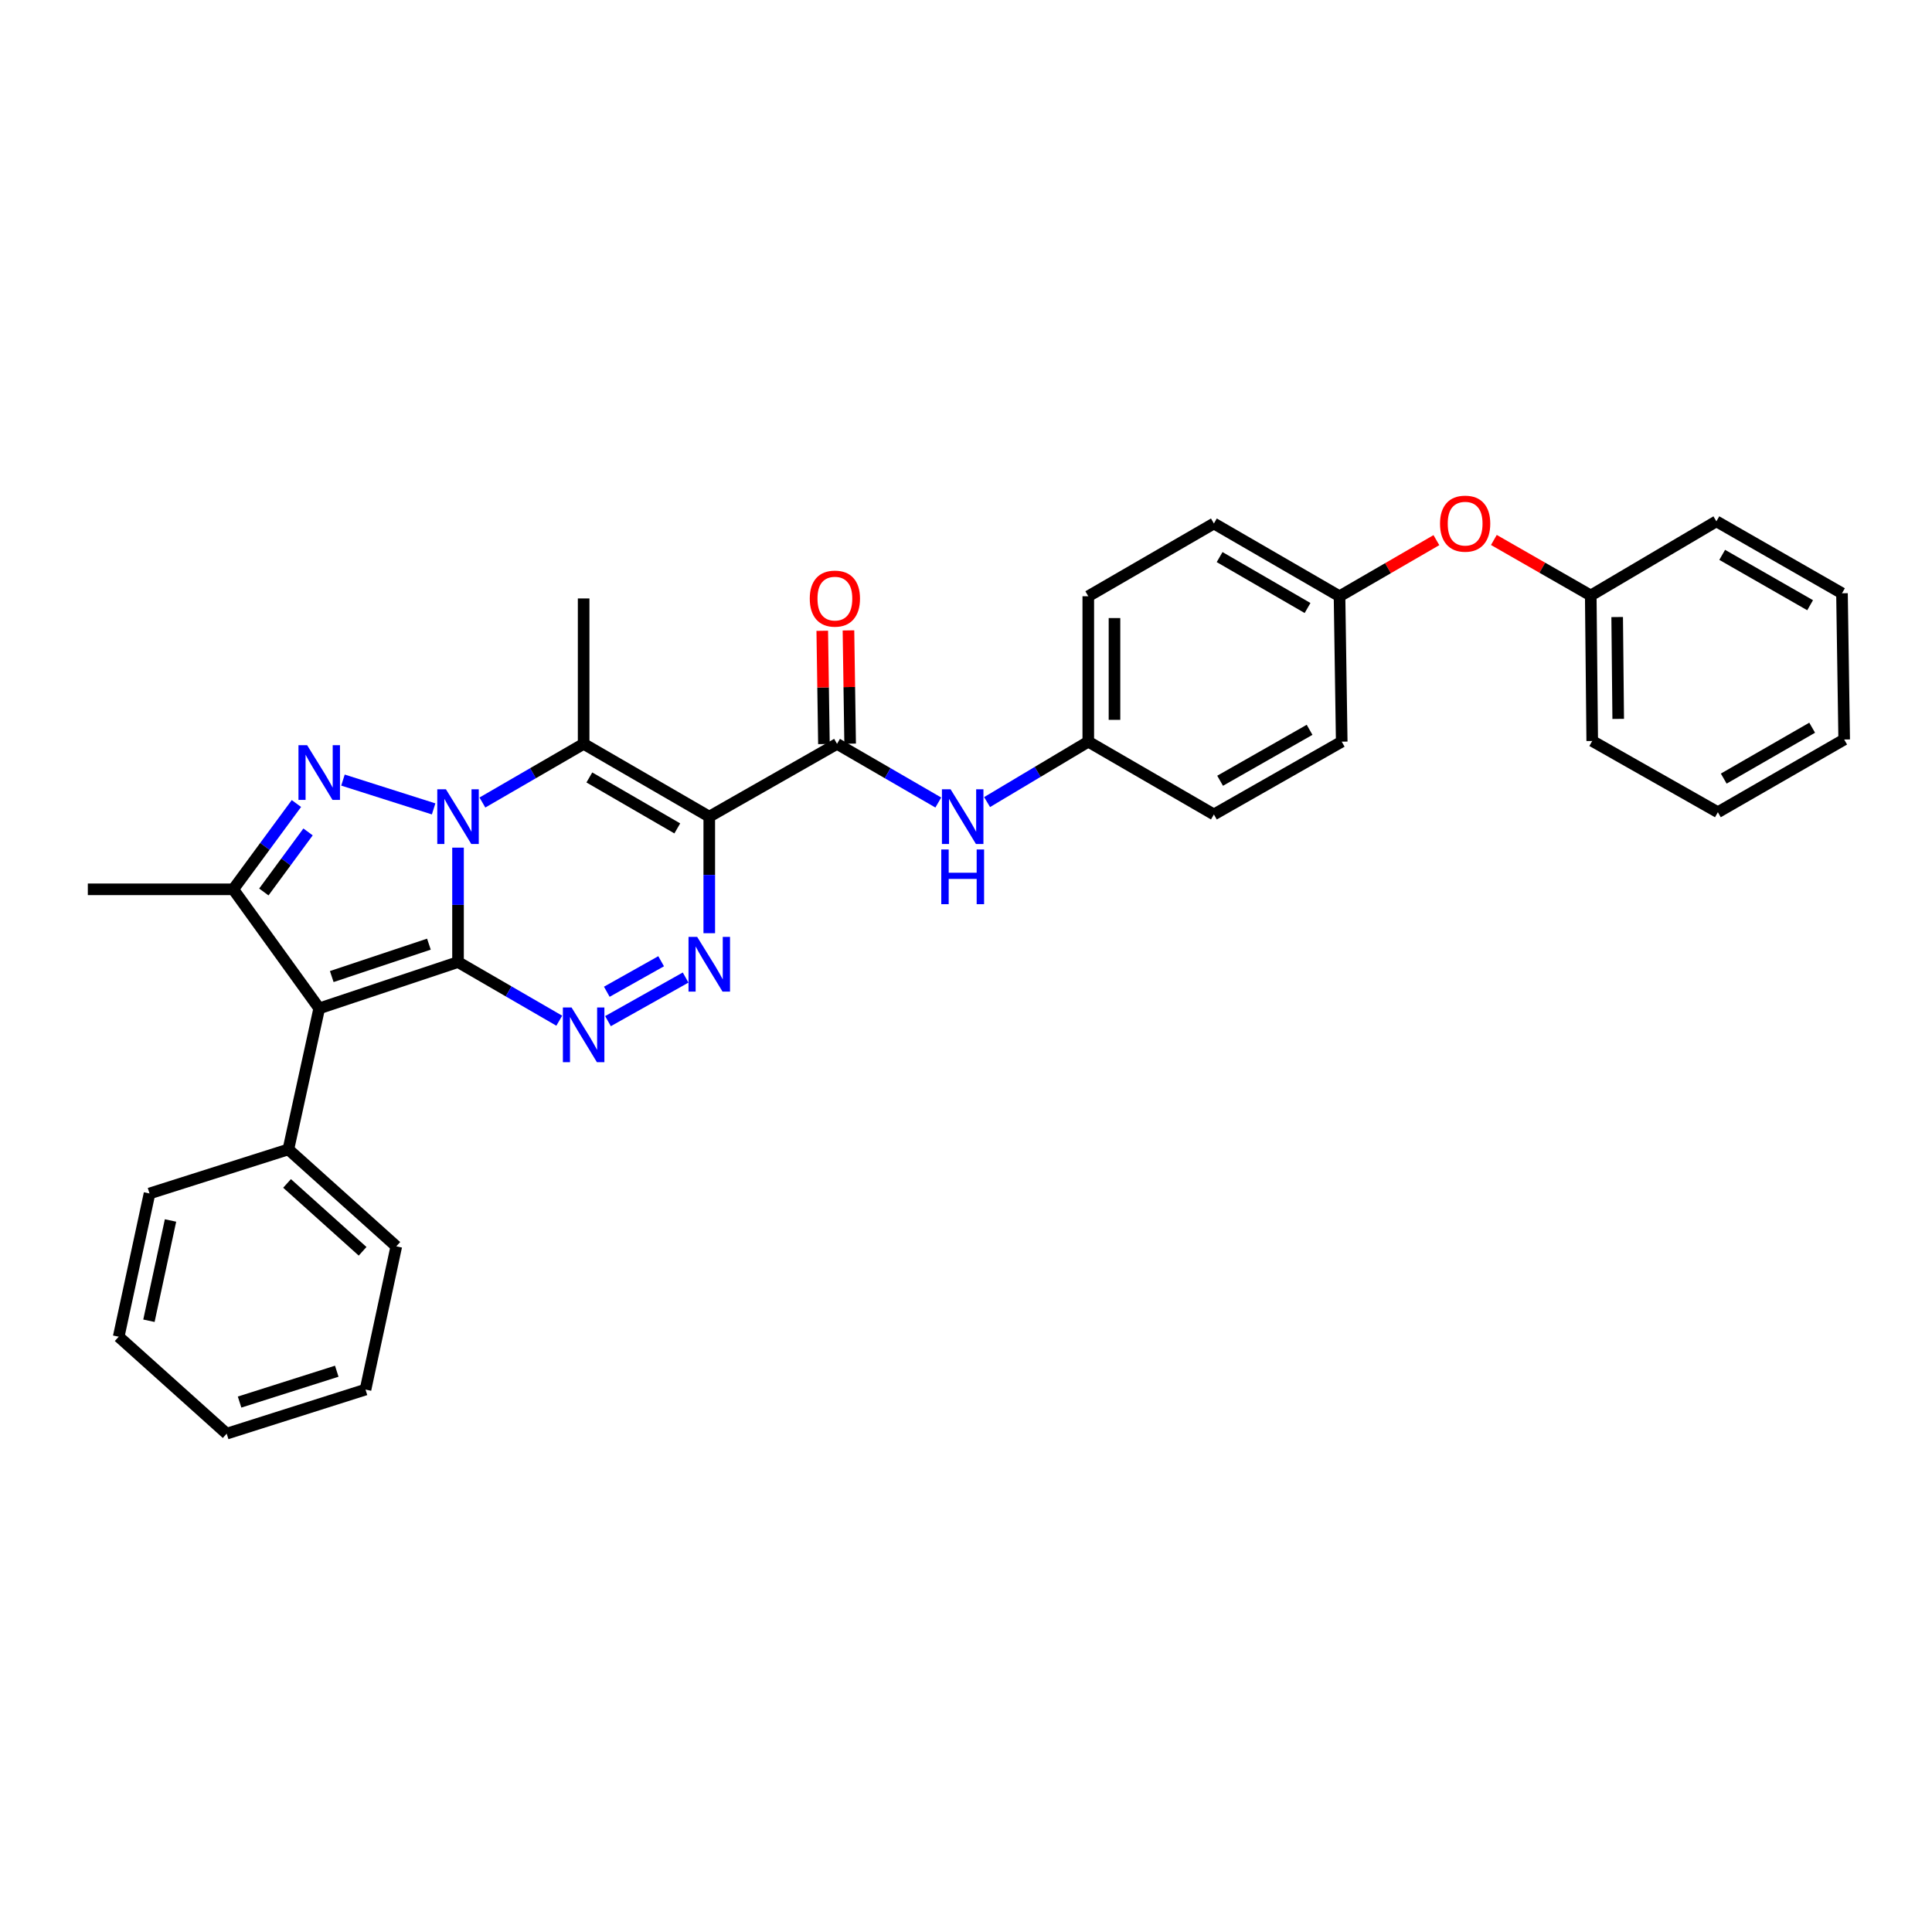 <?xml version='1.0' encoding='iso-8859-1'?>
<svg version='1.1' baseProfile='full'
              xmlns='http://www.w3.org/2000/svg'
                      xmlns:rdkit='http://www.rdkit.org/xml'
                      xmlns:xlink='http://www.w3.org/1999/xlink'
                  xml:space='preserve'
width='1000px' height='1000px' viewBox='0 0 1000 1000'>
<!-- END OF HEADER -->
<rect style='opacity:1.0;fill:#FFFFFF;stroke:none' width='1000' height='1000' x='0' y='0'> </rect>
<path class='bond-0' d='M 237.073,497.968 L 237.073,468.353' style='fill:none;fill-rule:evenodd;stroke:#000000;stroke-width:6px;stroke-linecap:butt;stroke-linejoin:miter;stroke-opacity:1' />
<path class='bond-0' d='M 237.073,468.353 L 237.073,438.737' style='fill:none;fill-rule:evenodd;stroke:#0000FF;stroke-width:6px;stroke-linecap:butt;stroke-linejoin:miter;stroke-opacity:1' />
<path class='bond-2' d='M 237.073,497.968 L 165.228,521.929' style='fill:none;fill-rule:evenodd;stroke:#000000;stroke-width:6px;stroke-linecap:butt;stroke-linejoin:miter;stroke-opacity:1' />
<path class='bond-2' d='M 222.005,488.696 L 171.714,505.469' style='fill:none;fill-rule:evenodd;stroke:#000000;stroke-width:6px;stroke-linecap:butt;stroke-linejoin:miter;stroke-opacity:1' />
<path class='bond-5' d='M 237.073,497.968 L 263.272,513.141' style='fill:none;fill-rule:evenodd;stroke:#000000;stroke-width:6px;stroke-linecap:butt;stroke-linejoin:miter;stroke-opacity:1' />
<path class='bond-5' d='M 263.272,513.141 L 289.472,528.313' style='fill:none;fill-rule:evenodd;stroke:#0000FF;stroke-width:6px;stroke-linecap:butt;stroke-linejoin:miter;stroke-opacity:1' />
<path class='bond-3' d='M 224.448,418.684 L 177.521,403.772' style='fill:none;fill-rule:evenodd;stroke:#0000FF;stroke-width:6px;stroke-linecap:butt;stroke-linejoin:miter;stroke-opacity:1' />
<path class='bond-4' d='M 249.691,415.384 L 275.891,400.203' style='fill:none;fill-rule:evenodd;stroke:#0000FF;stroke-width:6px;stroke-linecap:butt;stroke-linejoin:miter;stroke-opacity:1' />
<path class='bond-4' d='M 275.891,400.203 L 302.09,385.021' style='fill:none;fill-rule:evenodd;stroke:#000000;stroke-width:6px;stroke-linecap:butt;stroke-linejoin:miter;stroke-opacity:1' />
<path class='bond-1' d='M 367.116,422.696 L 367.116,452.862' style='fill:none;fill-rule:evenodd;stroke:#000000;stroke-width:6px;stroke-linecap:butt;stroke-linejoin:miter;stroke-opacity:1' />
<path class='bond-1' d='M 367.116,452.862 L 367.116,483.029' style='fill:none;fill-rule:evenodd;stroke:#0000FF;stroke-width:6px;stroke-linecap:butt;stroke-linejoin:miter;stroke-opacity:1' />
<path class='bond-8' d='M 367.116,422.696 L 433.249,385.021' style='fill:none;fill-rule:evenodd;stroke:#000000;stroke-width:6px;stroke-linecap:butt;stroke-linejoin:miter;stroke-opacity:1' />
<path class='bond-33' d='M 367.116,422.696 L 302.09,385.021' style='fill:none;fill-rule:evenodd;stroke:#000000;stroke-width:6px;stroke-linecap:butt;stroke-linejoin:miter;stroke-opacity:1' />
<path class='bond-33' d='M 350.563,428.78 L 305.045,402.408' style='fill:none;fill-rule:evenodd;stroke:#000000;stroke-width:6px;stroke-linecap:butt;stroke-linejoin:miter;stroke-opacity:1' />
<path class='bond-7' d='M 165.228,521.929 L 120.735,460.309' style='fill:none;fill-rule:evenodd;stroke:#000000;stroke-width:6px;stroke-linecap:butt;stroke-linejoin:miter;stroke-opacity:1' />
<path class='bond-10' d='M 165.228,521.929 L 149.262,594.926' style='fill:none;fill-rule:evenodd;stroke:#000000;stroke-width:6px;stroke-linecap:butt;stroke-linejoin:miter;stroke-opacity:1' />
<path class='bond-32' d='M 153.424,415.901 L 137.079,438.105' style='fill:none;fill-rule:evenodd;stroke:#0000FF;stroke-width:6px;stroke-linecap:butt;stroke-linejoin:miter;stroke-opacity:1' />
<path class='bond-32' d='M 137.079,438.105 L 120.735,460.309' style='fill:none;fill-rule:evenodd;stroke:#000000;stroke-width:6px;stroke-linecap:butt;stroke-linejoin:miter;stroke-opacity:1' />
<path class='bond-32' d='M 159.443,430.603 L 148.002,446.145' style='fill:none;fill-rule:evenodd;stroke:#0000FF;stroke-width:6px;stroke-linecap:butt;stroke-linejoin:miter;stroke-opacity:1' />
<path class='bond-32' d='M 148.002,446.145 L 136.561,461.688' style='fill:none;fill-rule:evenodd;stroke:#000000;stroke-width:6px;stroke-linecap:butt;stroke-linejoin:miter;stroke-opacity:1' />
<path class='bond-14' d='M 302.09,385.021 L 302.09,309.756' style='fill:none;fill-rule:evenodd;stroke:#000000;stroke-width:6px;stroke-linecap:butt;stroke-linejoin:miter;stroke-opacity:1' />
<path class='bond-6' d='M 314.695,528.541 L 354.873,505.975' style='fill:none;fill-rule:evenodd;stroke:#0000FF;stroke-width:6px;stroke-linecap:butt;stroke-linejoin:miter;stroke-opacity:1' />
<path class='bond-6' d='M 314.08,513.331 L 342.205,497.535' style='fill:none;fill-rule:evenodd;stroke:#0000FF;stroke-width:6px;stroke-linecap:butt;stroke-linejoin:miter;stroke-opacity:1' />
<path class='bond-16' d='M 120.735,460.309 L 45.455,460.309' style='fill:none;fill-rule:evenodd;stroke:#000000;stroke-width:6px;stroke-linecap:butt;stroke-linejoin:miter;stroke-opacity:1' />
<path class='bond-9' d='M 433.249,385.021 L 459.456,400.203' style='fill:none;fill-rule:evenodd;stroke:#000000;stroke-width:6px;stroke-linecap:butt;stroke-linejoin:miter;stroke-opacity:1' />
<path class='bond-9' d='M 459.456,400.203 L 485.663,415.385' style='fill:none;fill-rule:evenodd;stroke:#0000FF;stroke-width:6px;stroke-linecap:butt;stroke-linejoin:miter;stroke-opacity:1' />
<path class='bond-11' d='M 440.03,384.921 L 439.595,355.609' style='fill:none;fill-rule:evenodd;stroke:#000000;stroke-width:6px;stroke-linecap:butt;stroke-linejoin:miter;stroke-opacity:1' />
<path class='bond-11' d='M 439.595,355.609 L 439.161,326.298' style='fill:none;fill-rule:evenodd;stroke:#FF0000;stroke-width:6px;stroke-linecap:butt;stroke-linejoin:miter;stroke-opacity:1' />
<path class='bond-11' d='M 426.468,385.122 L 426.034,355.81' style='fill:none;fill-rule:evenodd;stroke:#000000;stroke-width:6px;stroke-linecap:butt;stroke-linejoin:miter;stroke-opacity:1' />
<path class='bond-11' d='M 426.034,355.81 L 425.6,326.498' style='fill:none;fill-rule:evenodd;stroke:#FF0000;stroke-width:6px;stroke-linecap:butt;stroke-linejoin:miter;stroke-opacity:1' />
<path class='bond-13' d='M 510.915,415.154 L 537.104,399.519' style='fill:none;fill-rule:evenodd;stroke:#0000FF;stroke-width:6px;stroke-linecap:butt;stroke-linejoin:miter;stroke-opacity:1' />
<path class='bond-13' d='M 537.104,399.519 L 563.292,383.884' style='fill:none;fill-rule:evenodd;stroke:#000000;stroke-width:6px;stroke-linecap:butt;stroke-linejoin:miter;stroke-opacity:1' />
<path class='bond-22' d='M 149.262,594.926 L 205.125,645.108' style='fill:none;fill-rule:evenodd;stroke:#000000;stroke-width:6px;stroke-linecap:butt;stroke-linejoin:miter;stroke-opacity:1' />
<path class='bond-22' d='M 148.578,612.543 L 187.682,647.671' style='fill:none;fill-rule:evenodd;stroke:#000000;stroke-width:6px;stroke-linecap:butt;stroke-linejoin:miter;stroke-opacity:1' />
<path class='bond-23' d='M 149.262,594.926 L 77.395,617.742' style='fill:none;fill-rule:evenodd;stroke:#000000;stroke-width:6px;stroke-linecap:butt;stroke-linejoin:miter;stroke-opacity:1' />
<path class='bond-12' d='M 743.475,279.577 L 718.406,294.098' style='fill:none;fill-rule:evenodd;stroke:#FF0000;stroke-width:6px;stroke-linecap:butt;stroke-linejoin:miter;stroke-opacity:1' />
<path class='bond-12' d='M 718.406,294.098 L 693.336,308.618' style='fill:none;fill-rule:evenodd;stroke:#000000;stroke-width:6px;stroke-linecap:butt;stroke-linejoin:miter;stroke-opacity:1' />
<path class='bond-17' d='M 773.227,279.483 L 798.3,293.851' style='fill:none;fill-rule:evenodd;stroke:#FF0000;stroke-width:6px;stroke-linecap:butt;stroke-linejoin:miter;stroke-opacity:1' />
<path class='bond-17' d='M 798.3,293.851 L 823.372,308.219' style='fill:none;fill-rule:evenodd;stroke:#000000;stroke-width:6px;stroke-linecap:butt;stroke-linejoin:miter;stroke-opacity:1' />
<path class='bond-18' d='M 563.292,383.884 L 563.292,308.618' style='fill:none;fill-rule:evenodd;stroke:#000000;stroke-width:6px;stroke-linecap:butt;stroke-linejoin:miter;stroke-opacity:1' />
<path class='bond-18' d='M 576.855,372.594 L 576.855,319.908' style='fill:none;fill-rule:evenodd;stroke:#000000;stroke-width:6px;stroke-linecap:butt;stroke-linejoin:miter;stroke-opacity:1' />
<path class='bond-19' d='M 563.292,383.884 L 628.31,421.558' style='fill:none;fill-rule:evenodd;stroke:#000000;stroke-width:6px;stroke-linecap:butt;stroke-linejoin:miter;stroke-opacity:1' />
<path class='bond-15' d='M 693.336,308.618 L 694.474,383.884' style='fill:none;fill-rule:evenodd;stroke:#000000;stroke-width:6px;stroke-linecap:butt;stroke-linejoin:miter;stroke-opacity:1' />
<path class='bond-35' d='M 693.336,308.618 L 628.31,270.959' style='fill:none;fill-rule:evenodd;stroke:#000000;stroke-width:6px;stroke-linecap:butt;stroke-linejoin:miter;stroke-opacity:1' />
<path class='bond-35' d='M 676.785,314.706 L 631.267,288.345' style='fill:none;fill-rule:evenodd;stroke:#000000;stroke-width:6px;stroke-linecap:butt;stroke-linejoin:miter;stroke-opacity:1' />
<path class='bond-24' d='M 823.372,308.219 L 824.133,383.53' style='fill:none;fill-rule:evenodd;stroke:#000000;stroke-width:6px;stroke-linecap:butt;stroke-linejoin:miter;stroke-opacity:1' />
<path class='bond-24' d='M 837.048,319.379 L 837.581,372.096' style='fill:none;fill-rule:evenodd;stroke:#000000;stroke-width:6px;stroke-linecap:butt;stroke-linejoin:miter;stroke-opacity:1' />
<path class='bond-25' d='M 823.372,308.219 L 888.397,269.837' style='fill:none;fill-rule:evenodd;stroke:#000000;stroke-width:6px;stroke-linecap:butt;stroke-linejoin:miter;stroke-opacity:1' />
<path class='bond-20' d='M 563.292,308.618 L 628.31,270.959' style='fill:none;fill-rule:evenodd;stroke:#000000;stroke-width:6px;stroke-linecap:butt;stroke-linejoin:miter;stroke-opacity:1' />
<path class='bond-21' d='M 628.31,421.558 L 694.474,383.884' style='fill:none;fill-rule:evenodd;stroke:#000000;stroke-width:6px;stroke-linecap:butt;stroke-linejoin:miter;stroke-opacity:1' />
<path class='bond-21' d='M 631.524,404.121 L 677.838,377.749' style='fill:none;fill-rule:evenodd;stroke:#000000;stroke-width:6px;stroke-linecap:butt;stroke-linejoin:miter;stroke-opacity:1' />
<path class='bond-26' d='M 205.125,645.108 L 189.189,719.243' style='fill:none;fill-rule:evenodd;stroke:#000000;stroke-width:6px;stroke-linecap:butt;stroke-linejoin:miter;stroke-opacity:1' />
<path class='bond-27' d='M 77.395,617.742 L 61.436,691.884' style='fill:none;fill-rule:evenodd;stroke:#000000;stroke-width:6px;stroke-linecap:butt;stroke-linejoin:miter;stroke-opacity:1' />
<path class='bond-27' d='M 88.26,631.717 L 77.089,683.617' style='fill:none;fill-rule:evenodd;stroke:#000000;stroke-width:6px;stroke-linecap:butt;stroke-linejoin:miter;stroke-opacity:1' />
<path class='bond-29' d='M 824.133,383.53 L 889.166,420.405' style='fill:none;fill-rule:evenodd;stroke:#000000;stroke-width:6px;stroke-linecap:butt;stroke-linejoin:miter;stroke-opacity:1' />
<path class='bond-28' d='M 888.397,269.837 L 953.408,307.081' style='fill:none;fill-rule:evenodd;stroke:#000000;stroke-width:6px;stroke-linecap:butt;stroke-linejoin:miter;stroke-opacity:1' />
<path class='bond-28' d='M 891.407,287.192 L 936.914,313.263' style='fill:none;fill-rule:evenodd;stroke:#000000;stroke-width:6px;stroke-linecap:butt;stroke-linejoin:miter;stroke-opacity:1' />
<path class='bond-34' d='M 189.189,719.243 L 117.329,742.059' style='fill:none;fill-rule:evenodd;stroke:#000000;stroke-width:6px;stroke-linecap:butt;stroke-linejoin:miter;stroke-opacity:1' />
<path class='bond-34' d='M 174.306,709.739 L 124.004,725.71' style='fill:none;fill-rule:evenodd;stroke:#000000;stroke-width:6px;stroke-linecap:butt;stroke-linejoin:miter;stroke-opacity:1' />
<path class='bond-30' d='M 61.436,691.884 L 117.329,742.059' style='fill:none;fill-rule:evenodd;stroke:#000000;stroke-width:6px;stroke-linecap:butt;stroke-linejoin:miter;stroke-opacity:1' />
<path class='bond-31' d='M 953.408,307.081 L 954.545,382.769' style='fill:none;fill-rule:evenodd;stroke:#000000;stroke-width:6px;stroke-linecap:butt;stroke-linejoin:miter;stroke-opacity:1' />
<path class='bond-36' d='M 889.166,420.405 L 954.545,382.769' style='fill:none;fill-rule:evenodd;stroke:#000000;stroke-width:6px;stroke-linecap:butt;stroke-linejoin:miter;stroke-opacity:1' />
<path class='bond-36' d='M 892.206,403.005 L 937.972,376.66' style='fill:none;fill-rule:evenodd;stroke:#000000;stroke-width:6px;stroke-linecap:butt;stroke-linejoin:miter;stroke-opacity:1' />
<path  class='atom-1' d='M 230.813 408.536
L 240.093 423.536
Q 241.013 425.016, 242.493 427.696
Q 243.973 430.376, 244.053 430.536
L 244.053 408.536
L 247.813 408.536
L 247.813 436.856
L 243.933 436.856
L 233.973 420.456
Q 232.813 418.536, 231.573 416.336
Q 230.373 414.136, 230.013 413.456
L 230.013 436.856
L 226.333 436.856
L 226.333 408.536
L 230.813 408.536
' fill='#0000FF'/>
<path  class='atom-4' d='M 158.968 385.705
L 168.248 400.705
Q 169.168 402.185, 170.648 404.865
Q 172.128 407.545, 172.208 407.705
L 172.208 385.705
L 175.968 385.705
L 175.968 414.025
L 172.088 414.025
L 162.128 397.625
Q 160.968 395.705, 159.728 393.505
Q 158.528 391.305, 158.168 390.625
L 158.168 414.025
L 154.488 414.025
L 154.488 385.705
L 158.968 385.705
' fill='#0000FF'/>
<path  class='atom-6' d='M 295.83 521.46
L 305.11 536.46
Q 306.03 537.94, 307.51 540.62
Q 308.99 543.3, 309.07 543.46
L 309.07 521.46
L 312.83 521.46
L 312.83 549.78
L 308.95 549.78
L 298.99 533.38
Q 297.83 531.46, 296.59 529.26
Q 295.39 527.06, 295.03 526.38
L 295.03 549.78
L 291.35 549.78
L 291.35 521.46
L 295.83 521.46
' fill='#0000FF'/>
<path  class='atom-7' d='M 360.856 484.939
L 370.136 499.939
Q 371.056 501.419, 372.536 504.099
Q 374.016 506.779, 374.096 506.939
L 374.096 484.939
L 377.856 484.939
L 377.856 513.259
L 373.976 513.259
L 364.016 496.859
Q 362.856 494.939, 361.616 492.739
Q 360.416 490.539, 360.056 489.859
L 360.056 513.259
L 356.376 513.259
L 356.376 484.939
L 360.856 484.939
' fill='#0000FF'/>
<path  class='atom-10' d='M 492.022 408.536
L 501.302 423.536
Q 502.222 425.016, 503.702 427.696
Q 505.182 430.376, 505.262 430.536
L 505.262 408.536
L 509.022 408.536
L 509.022 436.856
L 505.142 436.856
L 495.182 420.456
Q 494.022 418.536, 492.782 416.336
Q 491.582 414.136, 491.222 413.456
L 491.222 436.856
L 487.542 436.856
L 487.542 408.536
L 492.022 408.536
' fill='#0000FF'/>
<path  class='atom-10' d='M 487.202 439.688
L 491.042 439.688
L 491.042 451.728
L 505.522 451.728
L 505.522 439.688
L 509.362 439.688
L 509.362 468.008
L 505.522 468.008
L 505.522 454.928
L 491.042 454.928
L 491.042 468.008
L 487.202 468.008
L 487.202 439.688
' fill='#0000FF'/>
<path  class='atom-12' d='M 419.134 309.836
Q 419.134 303.036, 422.494 299.236
Q 425.854 295.436, 432.134 295.436
Q 438.414 295.436, 441.774 299.236
Q 445.134 303.036, 445.134 309.836
Q 445.134 316.716, 441.734 320.636
Q 438.334 324.516, 432.134 324.516
Q 425.894 324.516, 422.494 320.636
Q 419.134 316.756, 419.134 309.836
M 432.134 321.316
Q 436.454 321.316, 438.774 318.436
Q 441.134 315.516, 441.134 309.836
Q 441.134 304.276, 438.774 301.476
Q 436.454 298.636, 432.134 298.636
Q 427.814 298.636, 425.454 301.436
Q 423.134 304.236, 423.134 309.836
Q 423.134 315.556, 425.454 318.436
Q 427.814 321.316, 432.134 321.316
' fill='#FF0000'/>
<path  class='atom-13' d='M 745.354 271.039
Q 745.354 264.239, 748.714 260.439
Q 752.074 256.639, 758.354 256.639
Q 764.634 256.639, 767.994 260.439
Q 771.354 264.239, 771.354 271.039
Q 771.354 277.919, 767.954 281.839
Q 764.554 285.719, 758.354 285.719
Q 752.114 285.719, 748.714 281.839
Q 745.354 277.959, 745.354 271.039
M 758.354 282.519
Q 762.674 282.519, 764.994 279.639
Q 767.354 276.719, 767.354 271.039
Q 767.354 265.479, 764.994 262.679
Q 762.674 259.839, 758.354 259.839
Q 754.034 259.839, 751.674 262.639
Q 749.354 265.439, 749.354 271.039
Q 749.354 276.759, 751.674 279.639
Q 754.034 282.519, 758.354 282.519
' fill='#FF0000'/>
</svg>
